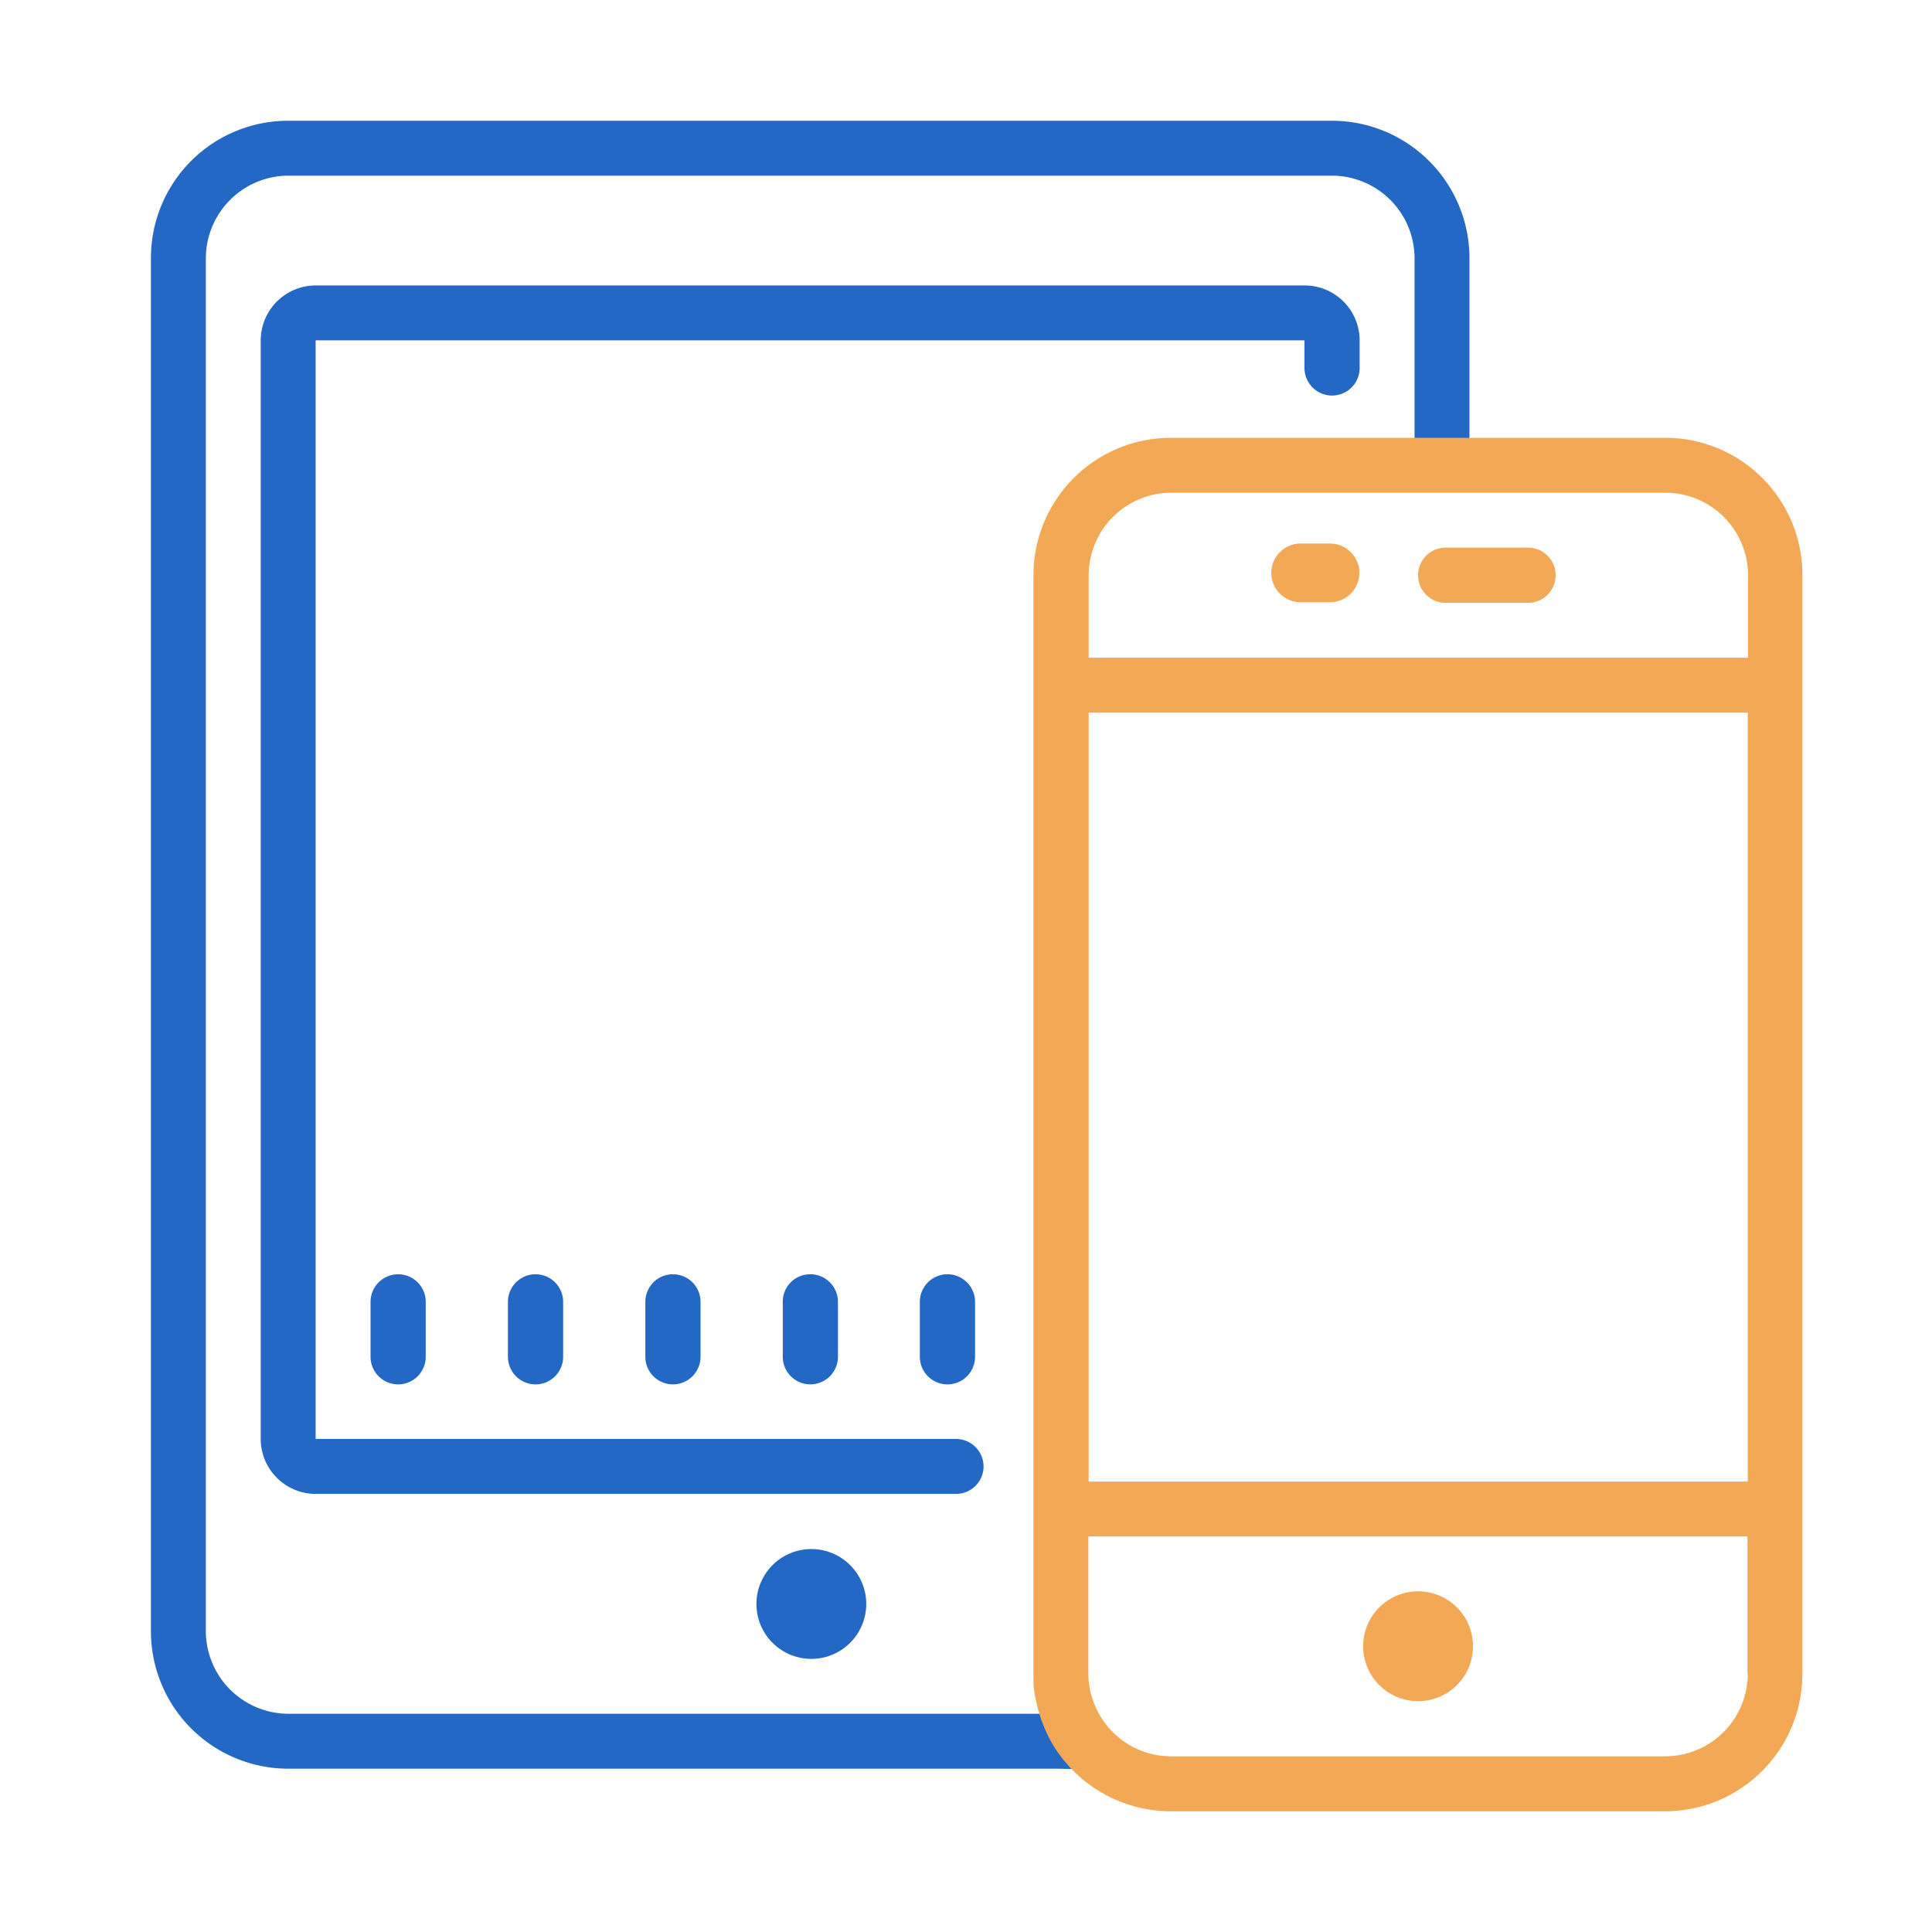 <svg width="64" height="64" fill="none" xmlns="http://www.w3.org/2000/svg"><path d="M26.834 54.952a1.819 1.819 0 1 0 0-3.637 1.819 1.819 0 0 0 0 3.637Zm3.637-11.826v1.819a.913.913 0 1 0 1.829 0v-1.819a.913.913 0 1 0-1.829 0Z" fill="#2468C5"/><path d="M32.582 48.582a.913.913 0 0 0-.915-.914H10.456V11.275h32.756v.914a.913.913 0 1 0 1.828 0v-.914a1.822 1.822 0 0 0-1.819-1.819H10.456a1.822 1.822 0 0 0-1.819 1.819v36.393c0 1.002.817 1.819 1.819 1.819h21.211a.911.911 0 0 0 .915-.905Z" fill="#2468C5"/><path d="M25.93 43.126v1.819a.913.913 0 1 0 1.828 0v-1.819a.913.913 0 0 0-.914-.914.907.907 0 0 0-.914.914Z" fill="#2468C5"/><path d="M36.093 56.771H9.552a2.742 2.742 0 0 1-2.733-2.733V8.552a2.742 2.742 0 0 1 2.733-2.733h34.574a2.742 2.742 0 0 1 2.733 2.733v6.37h1.819v-6.37A4.557 4.557 0 0 0 44.126 4H9.552A4.545 4.545 0 0 0 5 8.552v45.486a4.551 4.551 0 0 0 4.552 4.552h25.47l1.022.02.049-1.839Z" fill="#2468C5"/><path d="M21.378 43.126v1.819a.913.913 0 1 0 1.828 0v-1.819a.913.913 0 1 0-1.828 0Zm-9.103 0v1.819a.913.913 0 1 0 1.828 0v-1.819a.913.913 0 1 0-1.828 0Zm4.551 0v1.819a.913.913 0 1 0 1.829 0v-1.819a.913.913 0 1 0-1.829 0Z" fill="#2468C5"/><path d="M55.165 14.504H38.787a4.551 4.551 0 0 0-4.552 4.551v36.393c0 .312-.01.448.088.915.252 1.157.817 1.818.817 1.818A4.564 4.564 0 0 0 38.777 60h16.378a4.551 4.551 0 0 0 4.551-4.552V19.055a4.537 4.537 0 0 0-4.541-4.551Zm2.733 40.944a2.742 2.742 0 0 1-2.733 2.733H38.787a2.74 2.74 0 0 1-2.568-1.818 2.584 2.584 0 0 1-.165-.915v-4.551h21.834v4.551h.01Zm0-6.37H36.063V23.607h21.834v25.471Zm0-27.29H36.063v-2.733a2.742 2.742 0 0 1 2.733-2.733h16.378a2.742 2.742 0 0 1 2.733 2.733v2.733h-.01Z" fill="#F2A854"/><path d="M50.613 18.141H47.89a.913.913 0 1 0 0 1.829h2.733a.913.913 0 1 0-.01-1.829Zm-3.637 38.212a1.819 1.819 0 1 0 0-3.638 1.819 1.819 0 0 0 0 3.638Zm-3.891-38.348a.975.975 0 0 0-.972.972c0 .535.437.973.972.973h.973a.975.975 0 0 0 .973-.973.975.975 0 0 0-.973-.972h-.973Z" fill="#F2A854"/></svg>